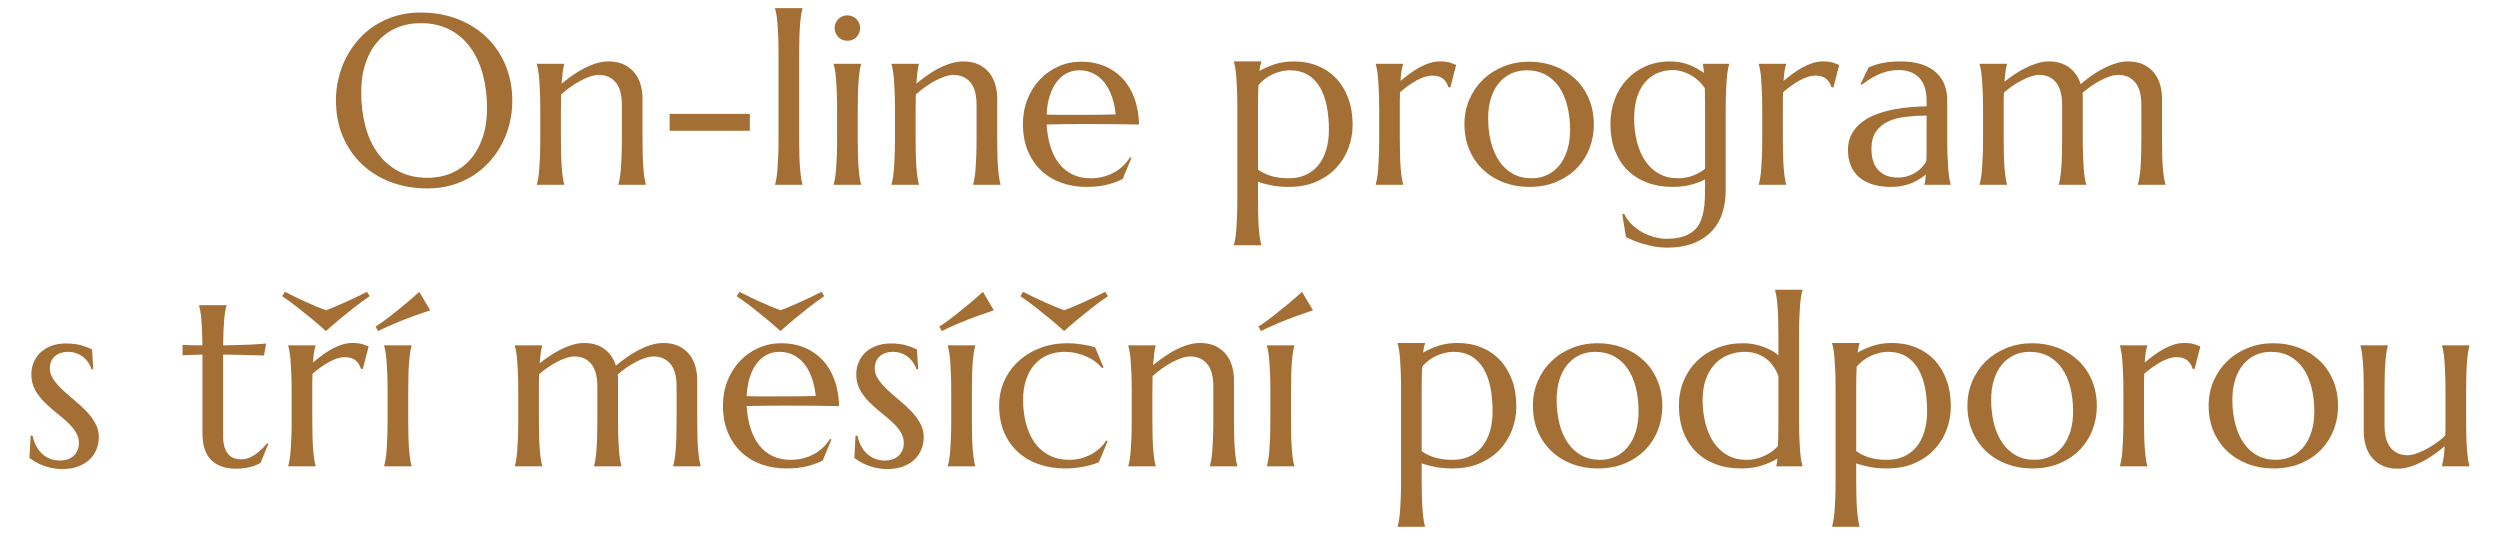 <?xml version="1.0" encoding="UTF-8" standalone="no"?>
<!DOCTYPE svg PUBLIC "-//W3C//DTD SVG 1.1//EN" "http://www.w3.org/Graphics/SVG/1.1/DTD/svg11.dtd">
<svg width="100%" height="100%" viewBox="0 0 2481 551" version="1.1" xmlns="http://www.w3.org/2000/svg" xmlns:xlink="http://www.w3.org/1999/xlink" xml:space="preserve" xmlns:serif="http://www.serif.com/" style="fill-rule:evenodd;clip-rule:evenodd;stroke-linejoin:round;stroke-miterlimit:2;">
    <g transform="matrix(4.542,0,0,1.753,-877.782,-208.031)">
        <path d="M285.187,125.757C288.072,125.757 290.737,126.972 293.181,129.402C295.625,131.832 297.737,135.243 299.517,139.635C301.296,144.027 302.687,149.3 303.689,155.453C304.69,161.607 305.191,168.407 305.191,175.853C305.191,180.089 305.001,184.258 304.621,188.36C304.241,192.463 303.684,196.342 302.95,199.998C302.216,203.655 301.313,207.032 300.242,210.131C299.171,213.23 297.949,215.906 296.576,218.157C295.202,220.409 293.686,222.17 292.028,223.441C290.369,224.712 288.581,225.347 286.664,225.347C283.779,225.347 281.114,224.155 278.67,221.769C276.225,219.384 274.114,216.006 272.334,211.636C270.555,207.266 269.164,202.016 268.162,195.885C267.16,189.754 266.659,182.943 266.659,175.452C266.659,171.216 266.849,167.047 267.229,162.944C267.61,158.842 268.167,154.941 268.901,151.24C269.635,147.539 270.533,144.139 271.596,141.04C272.658,137.941 273.876,135.254 275.249,132.98C276.623,130.706 278.143,128.934 279.81,127.663C281.477,126.392 283.269,125.757 285.187,125.757ZM286.664,219.328C288.581,219.328 290.335,218.436 291.924,216.652C293.514,214.869 294.883,212.283 296.031,208.894C297.18,205.505 298.074,201.369 298.713,196.487C299.352,191.604 299.672,186.064 299.672,179.866C299.672,172.999 299.365,166.634 298.752,160.771C298.139,154.907 297.228,149.824 296.018,145.521C294.809,141.218 293.302,137.852 291.497,135.422C289.691,132.991 287.588,131.776 285.187,131.776C283.269,131.776 281.516,132.657 279.927,134.418C278.337,136.18 276.968,138.732 275.819,142.077C274.671,145.421 273.777,149.523 273.138,154.383C272.498,159.243 272.179,164.773 272.179,170.971C272.179,177.793 272.481,184.158 273.086,190.066C273.69,195.974 274.597,201.091 275.807,205.416C277.016,209.741 278.527,213.141 280.341,215.616C282.155,218.09 284.263,219.328 286.664,219.328Z" style="fill:rgb(164,111,52);fill-rule:nonzero;"/>
        <path d="M329.133,178.194C329.133,172.308 328.676,167.983 327.76,165.218C326.844,162.454 325.618,161.072 324.08,161.072C323.528,161.072 322.906,161.373 322.215,161.975C321.524,162.577 320.815,163.379 320.09,164.382C319.364,165.386 318.639,166.556 317.913,167.894C317.188,169.232 316.505,170.658 315.866,172.174L315.814,180.936L315.814,197.122C315.814,200.912 315.832,204.223 315.866,207.055C315.901,209.886 315.952,212.327 316.022,214.378C316.091,216.429 316.168,218.146 316.255,219.528C316.341,220.911 316.436,222.07 316.54,223.006L316.54,223.274L310.554,223.274L310.554,223.006C310.658,222.07 310.757,220.911 310.852,219.528C310.947,218.146 311.025,216.429 311.085,214.378C311.146,212.327 311.197,209.886 311.241,207.055C311.284,204.223 311.305,200.912 311.305,197.122L311.305,180.936C311.305,177.146 311.284,173.835 311.241,171.004C311.197,168.173 311.146,165.731 311.085,163.68C311.025,161.629 310.947,159.912 310.852,158.53C310.757,157.148 310.658,155.988 310.554,155.052L310.554,154.785L316.54,154.785L316.54,155.052C316.402,156.167 316.294,157.583 316.216,159.299C316.138,161.016 316.056,163.257 315.97,166.021C316.678,164.505 317.442,162.989 318.263,161.473C319.084,159.957 319.934,158.608 320.815,157.426C321.696,156.245 322.595,155.286 323.51,154.55C324.426,153.815 325.324,153.447 326.205,153.447C327.553,153.447 328.697,154.049 329.639,155.253C330.58,156.457 331.349,158.04 331.945,160.002C332.541,161.963 332.973,164.204 333.24,166.723C333.508,169.243 333.642,171.795 333.642,174.382L333.642,197.122C333.642,200.912 333.659,204.223 333.694,207.055C333.729,209.886 333.78,212.327 333.849,214.378C333.919,216.429 333.996,218.146 334.083,219.528C334.169,220.911 334.264,222.07 334.368,223.006L334.368,223.274L328.382,223.274L328.382,223.006C328.486,222.07 328.585,220.911 328.68,219.528C328.775,218.146 328.853,216.429 328.913,214.378C328.974,212.327 329.025,209.886 329.069,207.055C329.112,204.223 329.133,200.912 329.133,197.122L329.133,178.194Z" style="fill:rgb(164,111,52);fill-rule:nonzero;"/>
        <rect x="339.575" y="183.143" width="17.517" height="9.564" style="fill:rgb(164,111,52);fill-rule:nonzero;"/>
        <path d="M363.361,149.434C363.361,145.644 363.34,142.333 363.296,139.502C363.253,136.67 363.201,134.229 363.141,132.178C363.08,130.127 363.003,128.41 362.908,127.028C362.813,125.645 362.713,124.486 362.61,123.55L362.61,123.282L368.595,123.282L368.595,123.55C368.492,124.486 368.397,125.645 368.31,127.028C368.224,128.41 368.146,130.127 368.077,132.178C368.008,134.229 367.956,136.67 367.922,139.502C367.887,142.333 367.87,145.644 367.87,149.434L367.87,197.122C367.87,200.912 367.887,204.223 367.922,207.055C367.956,209.886 368.008,212.327 368.077,214.378C368.146,216.429 368.224,218.146 368.31,219.528C368.397,220.911 368.492,222.07 368.595,223.006L368.595,223.274L362.61,223.274L362.61,223.006C362.713,222.07 362.813,220.911 362.908,219.528C363.003,218.146 363.08,216.429 363.141,214.378C363.201,212.327 363.253,209.886 363.296,207.055C363.34,204.223 363.361,200.912 363.361,197.122L363.361,149.434Z" style="fill:rgb(164,111,52);fill-rule:nonzero;"/>
        <path d="M376.161,180.936C376.161,177.146 376.139,173.835 376.096,171.004C376.053,168.173 376.001,165.731 375.94,163.68C375.88,161.629 375.802,159.912 375.707,158.53C375.612,157.148 375.513,155.988 375.409,155.052L375.409,154.785L381.395,154.785L381.395,155.052C381.291,155.988 381.196,157.148 381.11,158.53C381.023,159.912 380.946,161.629 380.877,163.68C380.808,165.731 380.756,168.173 380.721,171.004C380.687,173.835 380.669,177.146 380.669,180.936L380.669,197.122C380.669,200.912 380.687,204.223 380.721,207.055C380.756,209.886 380.808,212.327 380.877,214.378C380.946,216.429 381.023,218.146 381.11,219.528C381.196,220.911 381.291,222.07 381.395,223.006L381.395,223.274L375.409,223.274L375.409,223.006C375.513,222.07 375.612,220.911 375.707,219.528C375.802,218.146 375.88,216.429 375.94,214.378C376.001,212.327 376.053,209.886 376.096,207.055C376.139,204.223 376.161,200.912 376.161,197.122L376.161,180.936ZM375.616,134.519C375.616,133.538 375.69,132.612 375.837,131.743C375.983,130.873 376.178,130.115 376.42,129.469C376.662,128.822 376.951,128.31 377.288,127.931C377.625,127.552 377.992,127.362 378.389,127.362C378.786,127.362 379.153,127.552 379.49,127.931C379.827,128.31 380.121,128.822 380.371,129.469C380.622,130.115 380.82,130.873 380.967,131.743C381.114,132.612 381.188,133.538 381.188,134.519C381.188,136.57 380.92,138.286 380.384,139.669C379.849,141.051 379.184,141.742 378.389,141.742C377.992,141.742 377.625,141.553 377.288,141.174C376.951,140.795 376.662,140.282 376.42,139.635C376.178,138.989 375.983,138.231 375.837,137.361C375.69,136.492 375.616,135.544 375.616,134.519Z" style="fill:rgb(164,111,52);fill-rule:nonzero;"/>
        <path d="M406.632,178.194C406.632,172.308 406.175,167.983 405.259,165.218C404.343,162.454 403.117,161.072 401.579,161.072C401.027,161.072 400.405,161.373 399.714,161.975C399.023,162.577 398.314,163.379 397.589,164.382C396.863,165.386 396.138,166.556 395.412,167.894C394.687,169.232 394.004,170.658 393.365,172.174L393.313,180.936L393.313,197.122C393.313,200.912 393.331,204.223 393.365,207.055C393.4,209.886 393.451,212.327 393.521,214.378C393.59,216.429 393.667,218.146 393.754,219.528C393.84,220.911 393.935,222.07 394.039,223.006L394.039,223.274L388.053,223.274L388.053,223.006C388.157,222.07 388.256,220.911 388.351,219.528C388.446,218.146 388.524,216.429 388.584,214.378C388.645,212.327 388.697,209.886 388.74,207.055C388.783,204.223 388.804,200.912 388.804,197.122L388.804,180.936C388.804,177.146 388.783,173.835 388.74,171.004C388.697,168.173 388.645,165.731 388.584,163.68C388.524,161.629 388.446,159.912 388.351,158.53C388.256,157.148 388.157,155.988 388.053,155.052L388.053,154.785L394.039,154.785L394.039,155.052C393.901,156.167 393.793,157.583 393.715,159.299C393.637,161.016 393.555,163.257 393.469,166.021C394.177,164.505 394.941,162.989 395.762,161.473C396.583,159.957 397.433,158.608 398.314,157.426C399.195,156.245 400.094,155.286 401.009,154.55C401.925,153.815 402.823,153.447 403.704,153.447C405.052,153.447 406.196,154.049 407.138,155.253C408.079,156.457 408.848,158.04 409.444,160.002C410.04,161.963 410.472,164.204 410.74,166.723C411.007,169.243 411.141,171.795 411.141,174.382L411.141,197.122C411.141,200.912 411.158,204.223 411.193,207.055C411.228,209.886 411.279,212.327 411.348,214.378C411.418,216.429 411.495,218.146 411.582,219.528C411.668,220.911 411.763,222.07 411.867,223.006L411.867,223.274L405.881,223.274L405.881,223.006C405.985,222.07 406.084,220.911 406.179,219.528C406.274,218.146 406.352,216.429 406.412,214.378C406.473,212.327 406.524,209.886 406.568,207.055C406.611,204.223 406.632,200.912 406.632,197.122L406.632,178.194Z" style="fill:rgb(164,111,52);fill-rule:nonzero;"/>
        <path d="M430.548,224.478C428.631,224.478 426.834,223.698 425.158,222.137C423.483,220.576 422.023,218.291 420.779,215.281C419.535,212.272 418.555,208.548 417.838,204.112C417.121,199.675 416.763,194.603 416.763,188.895C416.763,183.857 417.091,179.186 417.747,174.883C418.404,170.58 419.311,166.846 420.468,163.68C421.626,160.514 422.978,158.04 424.524,156.256C426.07,154.472 427.741,153.581 429.538,153.581C431.317,153.581 432.967,154.372 434.487,155.955C436.007,157.538 437.324,159.834 438.439,162.844C439.553,165.854 440.434,169.577 441.082,174.014C441.73,178.45 442.079,183.5 442.131,189.163C440.179,189.074 438.227,189.007 436.275,188.962C434.323,188.918 432.293,188.895 430.186,188.895C428.683,188.895 427.219,188.918 425.793,188.962C424.368,189.007 423.085,189.074 421.945,189.163C422.049,193.8 422.33,197.992 422.787,201.737C423.245,205.483 423.876,208.682 424.679,211.335C425.482,213.988 426.458,216.028 427.607,217.455C428.756,218.882 430.056,219.595 431.507,219.595C432.509,219.595 433.455,219.294 434.345,218.692C435.234,218.09 436.042,217.254 436.767,216.184C437.493,215.114 438.141,213.854 438.711,212.405C439.281,210.956 439.765,209.384 440.162,207.69L440.473,208.091L438.555,219.997C437.622,221.245 436.508,222.304 435.213,223.174C433.917,224.043 432.362,224.478 430.548,224.478ZM427.102,183.679C428.829,183.679 430.561,183.667 432.297,183.645C434.034,183.623 435.61,183.545 437.026,183.411C436.871,179.532 436.577,176.054 436.145,172.977C435.714,169.9 435.161,167.292 434.487,165.152C433.813,163.011 433.019,161.361 432.103,160.202C431.187,159.043 430.177,158.463 429.071,158.463C428.069,158.463 427.149,159.032 426.312,160.169C425.474,161.306 424.744,162.944 424.122,165.085C423.5,167.225 422.999,169.845 422.619,172.944C422.239,176.043 422.014,179.576 421.945,183.545C422.723,183.634 423.543,183.679 424.407,183.679L427.102,183.679Z" style="fill:rgb(164,111,52);fill-rule:nonzero;"/>
        <path d="M463.61,179.599C463.61,175.808 463.588,172.498 463.545,169.666C463.502,166.835 463.45,164.394 463.39,162.342C463.329,160.291 463.252,158.575 463.157,157.192C463.062,155.81 462.962,154.651 462.859,153.714L462.859,153.447L468.844,153.447L468.844,153.714C468.758,154.383 468.68,155.141 468.611,155.988C468.542,156.836 468.482,157.794 468.43,158.864C469.449,157.348 470.576,156.066 471.811,155.019C473.047,153.971 474.416,153.447 475.919,153.447C477.836,153.447 479.585,154.283 481.166,155.955C482.746,157.627 484.103,160.024 485.234,163.145C486.366,166.266 487.242,170.034 487.864,174.449C488.486,178.863 488.797,183.812 488.797,189.297C488.797,193.89 488.49,198.304 487.877,202.54C487.264,206.776 486.366,210.521 485.182,213.776C483.999,217.031 482.544,219.629 480.816,221.568C479.088,223.508 477.102,224.478 474.856,224.478C473.509,224.478 472.282,224.21 471.177,223.675C470.071,223.14 469.052,222.449 468.119,221.602L468.119,231.367C468.119,235.157 468.136,238.468 468.171,241.299C468.205,244.131 468.257,246.572 468.326,248.623C468.395,250.674 468.473,252.391 468.559,253.773C468.646,255.155 468.741,256.315 468.844,257.251L468.844,257.519L462.859,257.519L462.859,257.251C462.962,256.315 463.062,255.155 463.157,253.773C463.252,252.391 463.329,250.674 463.39,248.623C463.45,246.572 463.502,244.131 463.545,241.299C463.588,238.468 463.61,235.157 463.61,231.367L463.61,179.599ZM475.012,158.463C474.424,158.463 473.824,158.653 473.211,159.032C472.597,159.411 471.993,159.946 471.397,160.637C470.801,161.328 470.231,162.198 469.687,163.245C469.142,164.293 468.654,165.486 468.222,166.824C468.188,168.518 468.162,170.435 468.145,172.576C468.127,174.716 468.119,177.057 468.119,179.599L468.119,214.646C468.464,215.315 468.853,215.939 469.285,216.519C469.717,217.098 470.205,217.622 470.749,218.09C471.293,218.559 471.906,218.927 472.589,219.194C473.271,219.462 474.027,219.595 474.856,219.595C476.204,219.595 477.421,218.971 478.51,217.723C479.598,216.474 480.518,214.668 481.269,212.305C482.021,209.942 482.6,207.066 483.006,203.677C483.412,200.288 483.615,196.453 483.615,192.173C483.615,187.357 483.459,182.887 483.148,178.763C482.837,174.638 482.341,171.071 481.658,168.061C480.976,165.051 480.09,162.699 479.002,161.005C477.914,159.31 476.584,158.463 475.012,158.463Z" style="fill:rgb(164,111,52);fill-rule:nonzero;"/>
        <path d="M494.6,180.936C494.6,177.146 494.579,173.835 494.535,171.004C494.492,168.173 494.44,165.731 494.38,163.68C494.319,161.629 494.242,159.912 494.147,158.53C494.052,157.148 493.952,155.988 493.849,155.052L493.849,154.785L499.834,154.785L499.834,155.052C499.696,156.078 499.58,157.326 499.485,158.798C499.39,160.269 499.316,162.164 499.264,164.483C499.904,163.1 500.569,161.741 501.26,160.403C501.951,159.065 502.659,157.884 503.385,156.858C504.11,155.832 504.849,155.007 505.6,154.383C506.351,153.759 507.107,153.447 507.867,153.447C508.334,153.447 508.74,153.503 509.085,153.614C509.431,153.726 509.742,153.882 510.018,154.082C510.295,154.283 510.545,154.506 510.77,154.751C510.994,154.996 511.21,155.23 511.417,155.453L510.148,168.228L509.707,167.961C509.5,165.999 509.111,164.427 508.541,163.245C507.971,162.064 507.194,161.473 506.209,161.473C505.673,161.473 505.112,161.718 504.525,162.209C503.937,162.699 503.341,163.379 502.737,164.249C502.132,165.118 501.527,166.121 500.923,167.258C500.318,168.395 499.731,169.588 499.161,170.837C499.126,172.13 499.109,173.534 499.109,175.05L499.109,197.122C499.109,200.912 499.126,204.223 499.161,207.055C499.195,209.886 499.247,212.327 499.316,214.378C499.385,216.429 499.463,218.146 499.549,219.528C499.636,220.911 499.731,222.07 499.834,223.006L499.834,223.274L493.849,223.274L493.849,223.006C493.952,222.07 494.052,220.911 494.147,219.528C494.242,218.146 494.319,216.429 494.38,214.378C494.44,212.327 494.492,209.886 494.535,207.055C494.579,204.223 494.6,200.912 494.6,197.122L494.6,180.936Z" style="fill:rgb(164,111,52);fill-rule:nonzero;"/>
        <path d="M513.23,188.895C513.23,183.857 513.593,179.186 514.318,174.883C515.044,170.58 516.041,166.846 517.311,163.68C518.581,160.514 520.079,158.04 521.807,156.256C523.534,154.472 525.392,153.581 527.378,153.581C529.33,153.581 531.166,154.417 532.885,156.089C534.603,157.761 536.102,160.135 537.38,163.212C538.659,166.289 539.665,170.034 540.399,174.449C541.133,178.863 541.501,183.812 541.501,189.297C541.501,193.89 541.19,198.304 540.568,202.54C539.946,206.776 539.03,210.521 537.821,213.776C536.612,217.031 535.13,219.629 533.377,221.568C531.624,223.508 529.607,224.478 527.326,224.478C525.392,224.478 523.569,223.653 521.859,222.003C520.149,220.353 518.654,217.99 517.376,214.913C516.098,211.837 515.087,208.102 514.344,203.71C513.601,199.318 513.23,194.38 513.23,188.895ZM527.922,219.595C529.149,219.595 530.276,218.971 531.304,217.723C532.332,216.474 533.217,214.668 533.96,212.305C534.703,209.942 535.282,207.066 535.696,203.677C536.111,200.288 536.318,196.453 536.318,192.173C536.318,187.357 536.119,182.887 535.722,178.763C535.325,174.638 534.733,171.071 533.947,168.061C533.161,165.051 532.172,162.699 530.98,161.005C529.788,159.31 528.397,158.463 526.808,158.463C525.582,158.463 524.459,159.076 523.439,160.302C522.42,161.529 521.535,163.301 520.783,165.62C520.032,167.938 519.449,170.781 519.034,174.148C518.62,177.514 518.412,181.338 518.412,185.618C518.412,190.434 518.615,194.915 519.021,199.062C519.427,203.209 520.028,206.809 520.822,209.864C521.617,212.918 522.606,215.304 523.789,217.02C524.973,218.737 526.35,219.595 527.922,219.595Z" style="fill:rgb(164,111,52);fill-rule:nonzero;"/>
        <path d="M557.332,253.84C558.731,253.84 559.914,253.45 560.882,252.67C561.849,251.889 562.648,250.808 563.279,249.426C563.909,248.043 564.393,246.382 564.73,244.443C565.067,242.503 565.317,240.374 565.481,238.055C565.645,235.737 565.74,233.262 565.766,230.631C565.792,228 565.805,225.281 565.805,222.471L565.805,220.264C564.959,221.424 563.94,222.416 562.748,223.241C561.556,224.065 560.208,224.478 558.705,224.478C556.649,224.478 554.784,223.653 553.108,222.003C551.432,220.353 550.003,217.99 548.819,214.913C547.636,211.837 546.725,208.102 546.086,203.71C545.447,199.318 545.127,194.38 545.127,188.895C545.127,183.857 545.442,179.175 546.073,174.85C546.703,170.525 547.593,166.779 548.742,163.613C549.891,160.447 551.264,157.962 552.862,156.156C554.46,154.35 556.226,153.447 558.161,153.447C558.99,153.447 559.75,153.625 560.441,153.982C561.132,154.339 561.776,154.818 562.372,155.42C562.968,156.022 563.529,156.713 564.056,157.493C564.583,158.274 565.097,159.11 565.598,160.002L565.339,155.052L565.339,154.785L571.065,154.785L571.065,155.052C570.962,155.988 570.862,157.148 570.767,158.53C570.672,159.912 570.595,161.629 570.534,163.68C570.474,165.731 570.422,168.173 570.379,171.004C570.336,173.835 570.314,177.146 570.314,180.936L570.314,226.418C570.314,230.52 570.102,234.522 569.679,238.423C569.256,242.325 568.539,245.792 567.528,248.824C566.518,251.856 565.183,254.286 563.525,256.114C561.866,257.942 559.802,258.856 557.332,258.856C556.468,258.856 555.596,258.645 554.715,258.221C553.834,257.797 552.996,257.285 552.201,256.683C551.406,256.081 550.69,255.423 550.05,254.71C549.411,253.996 548.902,253.372 548.521,252.837L547.718,239.995L548.133,239.728C548.547,242.046 549.113,244.086 549.83,245.847C550.547,247.609 551.329,249.08 552.175,250.262C553.022,251.443 553.898,252.335 554.805,252.937C555.712,253.539 556.554,253.84 557.332,253.84ZM559.871,219.595C561.115,219.595 562.242,219.06 563.253,217.99C564.263,216.92 565.114,215.671 565.805,214.245L565.805,180.936C565.805,178.439 565.797,176.176 565.779,174.148C565.762,172.119 565.753,170.279 565.753,168.63C565.339,166.98 564.859,165.519 564.315,164.249C563.771,162.978 563.192,161.908 562.579,161.038C561.966,160.169 561.34,159.5 560.7,159.032C560.061,158.564 559.431,158.329 558.809,158.329C557.496,158.329 556.313,158.954 555.259,160.202C554.205,161.451 553.311,163.245 552.577,165.586C551.843,167.927 551.281,170.781 550.892,174.148C550.504,177.514 550.309,181.338 550.309,185.618C550.309,190.434 550.517,194.915 550.931,199.062C551.346,203.209 551.955,206.809 552.758,209.864C553.561,212.918 554.559,215.304 555.751,217.02C556.943,218.737 558.316,219.595 559.871,219.595Z" style="fill:rgb(164,111,52);fill-rule:nonzero;"/>
        <path d="M578.294,180.936C578.294,177.146 578.272,173.835 578.229,171.004C578.186,168.173 578.134,165.731 578.073,163.68C578.013,161.629 577.935,159.912 577.84,158.53C577.745,157.148 577.646,155.988 577.542,155.052L577.542,154.785L583.528,154.785L583.528,155.052C583.39,156.078 583.273,157.326 583.178,158.798C583.083,160.269 583.01,162.164 582.958,164.483C583.597,163.1 584.262,161.741 584.953,160.403C585.644,159.065 586.353,157.884 587.078,156.858C587.804,155.832 588.542,155.007 589.294,154.383C590.045,153.759 590.801,153.447 591.561,153.447C592.027,153.447 592.433,153.503 592.779,153.614C593.124,153.726 593.435,153.882 593.712,154.082C593.988,154.283 594.239,154.506 594.463,154.751C594.688,154.996 594.904,155.23 595.111,155.453L593.841,168.228L593.401,167.961C593.193,165.999 592.805,164.427 592.235,163.245C591.665,162.064 590.887,161.473 589.903,161.473C589.367,161.473 588.806,161.718 588.218,162.209C587.631,162.699 587.035,163.379 586.43,164.249C585.826,165.118 585.221,166.121 584.616,167.258C584.012,168.395 583.424,169.588 582.854,170.837C582.82,172.13 582.802,173.534 582.802,175.05L582.802,197.122C582.802,200.912 582.82,204.223 582.854,207.055C582.889,209.886 582.941,212.327 583.01,214.378C583.079,216.429 583.157,218.146 583.243,219.528C583.329,220.911 583.424,222.07 583.528,223.006L583.528,223.274L577.542,223.274L577.542,223.006C577.646,222.07 577.745,220.911 577.84,219.528C577.935,218.146 578.013,216.429 578.073,214.378C578.134,212.327 578.186,209.886 578.229,207.055C578.272,204.223 578.294,200.912 578.294,197.122L578.294,180.936Z" style="fill:rgb(164,111,52);fill-rule:nonzero;"/>
        <path d="M597.027,203.543C597.027,200.021 597.308,196.966 597.869,194.38C598.431,191.794 599.178,189.587 600.111,187.758C601.044,185.93 602.106,184.448 603.298,183.311C604.49,182.174 605.725,181.282 607.003,180.635C608.282,179.989 609.543,179.543 610.787,179.298C612.031,179.052 613.171,178.907 614.207,178.863L614.207,175.452C614.207,172.509 614.06,169.967 613.767,167.827C613.473,165.687 613.058,163.914 612.523,162.51C611.987,161.105 611.344,160.057 610.592,159.366C609.841,158.675 609.016,158.329 608.118,158.329C607.496,158.329 606.883,158.463 606.278,158.731C605.673,158.998 605.047,159.444 604.399,160.068C603.751,160.693 603.069,161.54 602.352,162.61C601.635,163.68 600.862,165.04 600.033,166.69L599.774,166.289L601.536,156.858C602.106,156.189 602.667,155.643 603.22,155.219C603.773,154.796 604.334,154.45 604.905,154.183C605.475,153.915 606.058,153.726 606.654,153.614C607.25,153.503 607.876,153.447 608.532,153.447C610.346,153.447 611.897,154.015 613.184,155.152C614.471,156.289 615.524,157.85 616.345,159.834C617.166,161.819 617.766,164.137 618.146,166.79C618.526,169.443 618.716,172.286 618.716,175.318L618.716,197.122C618.716,200.912 618.738,204.223 618.781,207.055C618.824,209.886 618.876,212.327 618.936,214.378C618.997,216.429 619.074,218.146 619.169,219.528C619.264,220.911 619.364,222.07 619.467,223.006L619.467,223.274L613.741,223.274L613.741,223.006C613.827,222.293 613.892,221.49 613.935,220.599C613.978,219.707 614.017,218.637 614.052,217.388C613.689,218.191 613.261,219.016 612.769,219.863C612.277,220.71 611.715,221.479 611.085,222.17C610.454,222.862 609.755,223.419 608.986,223.843C608.217,224.266 607.375,224.478 606.459,224.478C603.453,224.478 601.13,222.661 599.489,219.027C597.848,215.393 597.027,210.232 597.027,203.543ZM614.207,184.08C612.635,184.124 611.124,184.359 609.672,184.782C608.221,185.206 606.939,186.086 605.824,187.424C604.71,188.762 603.821,190.668 603.155,193.143C602.49,195.617 602.158,198.906 602.158,203.008C602.158,208.27 602.667,212.283 603.687,215.047C604.706,217.812 606.114,219.194 607.91,219.194C608.74,219.194 609.495,218.893 610.178,218.291C610.86,217.689 611.465,216.931 611.992,216.017C612.519,215.103 612.963,214.1 613.326,213.007C613.689,211.915 613.965,210.856 614.155,209.83C614.19,208.136 614.207,206.252 614.207,204.179L614.207,184.08Z" style="fill:rgb(164,111,52);fill-rule:nonzero;"/>
        <path d="M643.824,178.194C643.824,175.251 643.707,172.71 643.474,170.569C643.241,168.429 642.904,166.656 642.464,165.252C642.023,163.847 641.492,162.8 640.87,162.108C640.248,161.417 639.557,161.072 638.797,161.072C638.279,161.072 637.7,161.339 637.061,161.874C636.422,162.409 635.761,163.134 635.078,164.048C634.396,164.962 633.714,166.021 633.031,167.225C632.349,168.429 631.705,169.722 631.101,171.104C631.066,172.531 631.049,174.058 631.049,175.686L631.049,197.122C631.049,200.912 631.066,204.223 631.101,207.055C631.135,209.886 631.187,212.327 631.256,214.378C631.325,216.429 631.403,218.146 631.49,219.528C631.576,220.911 631.671,222.07 631.775,223.006L631.775,223.274L625.789,223.274L625.789,223.006C625.892,222.07 625.992,220.911 626.087,219.528C626.182,218.146 626.259,216.429 626.32,214.378C626.38,212.327 626.432,209.886 626.475,207.055C626.519,204.223 626.54,200.912 626.54,197.122L626.54,180.936C626.54,177.146 626.519,173.835 626.475,171.004C626.432,168.173 626.38,165.731 626.32,163.68C626.259,161.629 626.182,159.912 626.087,158.53C625.992,157.148 625.892,155.988 625.789,155.052L625.789,154.785L631.775,154.785L631.775,155.052C631.636,156.078 631.528,157.382 631.451,158.965C631.373,160.548 631.291,162.543 631.204,164.951C631.895,163.524 632.638,162.12 633.433,160.737C634.228,159.355 635.044,158.129 635.882,157.059C636.72,155.988 637.562,155.119 638.408,154.45C639.255,153.781 640.093,153.447 640.922,153.447C641.906,153.447 642.779,153.781 643.539,154.45C644.299,155.119 644.964,156.033 645.534,157.192C646.104,158.352 646.584,159.712 646.972,161.272C647.361,162.833 647.659,164.505 647.866,166.289C648.575,164.728 649.348,163.179 650.185,161.64C651.023,160.102 651.887,158.731 652.777,157.527C653.666,156.323 654.573,155.342 655.498,154.584C656.422,153.826 657.324,153.447 658.205,153.447C659.553,153.447 660.697,154.049 661.639,155.253C662.58,156.457 663.349,158.04 663.945,160.002C664.541,161.963 664.973,164.204 665.241,166.723C665.508,169.243 665.642,171.795 665.642,174.382L665.642,197.122C665.642,200.912 665.66,204.223 665.694,207.055C665.729,209.886 665.781,212.327 665.85,214.378C665.919,216.429 666.001,218.146 666.096,219.528C666.191,220.911 666.29,222.07 666.394,223.006L666.394,223.274L660.382,223.274L660.382,223.006C660.486,222.07 660.585,220.911 660.68,219.528C660.775,218.146 660.857,216.429 660.926,214.378C660.995,212.327 661.047,209.886 661.082,207.055C661.116,204.223 661.134,200.912 661.134,197.122L661.134,178.194C661.134,172.308 660.676,167.983 659.76,165.218C658.845,162.454 657.618,161.072 656.081,161.072C655.545,161.072 654.953,161.339 654.306,161.874C653.658,162.409 652.988,163.145 652.297,164.081C651.606,165.018 650.915,166.099 650.224,167.325C649.533,168.552 648.886,169.856 648.281,171.238C648.315,171.773 648.333,172.308 648.333,172.843L648.333,197.122C648.333,200.912 648.354,204.223 648.398,207.055C648.441,209.886 648.493,212.327 648.553,214.378C648.613,216.429 648.691,218.146 648.786,219.528C648.881,220.911 648.981,222.07 649.084,223.006L649.084,223.274L643.098,223.274L643.098,223.006C643.202,222.07 643.297,220.911 643.383,219.528C643.47,218.146 643.548,216.429 643.617,214.378C643.686,212.327 643.738,209.886 643.772,207.055C643.807,204.223 643.824,200.912 643.824,197.122L643.824,178.194Z" style="fill:rgb(164,111,52);fill-rule:nonzero;"/>
        <path d="M213.634,327.622L213.271,327.756C213.15,326.73 212.956,325.638 212.688,324.478C212.421,323.319 212.075,322.249 211.652,321.268C211.229,320.287 210.719,319.473 210.123,318.827C209.527,318.18 208.84,317.857 208.063,317.857C207.527,317.857 207.022,318.057 206.547,318.459C206.072,318.86 205.657,319.451 205.303,320.231C204.949,321.011 204.668,321.981 204.461,323.141C204.254,324.3 204.15,325.66 204.15,327.221C204.15,329.405 204.414,331.49 204.94,333.474C205.467,335.458 206.128,337.42 206.923,339.36C207.717,341.3 208.577,343.25 209.501,345.212C210.425,347.174 211.285,349.225 212.079,351.366C212.874,353.506 213.535,355.791 214.062,358.221C214.589,360.652 214.852,363.271 214.852,366.08C214.852,368.354 214.697,370.573 214.386,372.735C214.075,374.898 213.595,376.826 212.947,378.521C212.3,380.215 211.47,381.586 210.46,382.634C209.449,383.682 208.244,384.206 206.845,384.206C206.016,384.206 205.243,384.005 204.526,383.604C203.809,383.203 203.152,382.701 202.556,382.099C201.96,381.497 201.425,380.828 200.95,380.093C200.475,379.357 200.056,378.655 199.693,377.986L199.952,365.278L200.367,365.278C200.54,367.373 200.799,369.291 201.144,371.03C201.49,372.769 201.917,374.251 202.427,375.478C202.937,376.704 203.52,377.662 204.176,378.354C204.832,379.045 205.549,379.39 206.327,379.39C207.605,379.39 208.62,378.476 209.371,376.648C210.123,374.82 210.499,372.434 210.499,369.491C210.499,367.128 210.244,364.954 209.734,362.97C209.225,360.986 208.581,359.08 207.804,357.252C207.026,355.423 206.193,353.595 205.303,351.767C204.414,349.939 203.58,347.988 202.803,345.915C202.025,343.841 201.382,341.567 200.872,339.093C200.363,336.618 200.108,333.798 200.108,330.632C200.108,328.045 200.293,325.671 200.665,323.508C201.036,321.346 201.555,319.495 202.22,317.957C202.885,316.419 203.675,315.226 204.591,314.379C205.506,313.532 206.508,313.108 207.596,313.108C209.03,313.108 210.227,313.498 211.185,314.278C212.144,315.059 212.874,315.806 213.375,316.519L213.634,327.622Z" style="fill:rgb(164,111,52);fill-rule:nonzero;"/>
        <path d="M245.996,378.721C246.514,378.721 247.028,378.476 247.538,377.986C248.048,377.495 248.54,376.826 249.015,375.979C249.49,375.132 249.948,374.162 250.388,373.07C250.829,371.977 251.239,370.829 251.619,369.625L251.878,369.96L250.194,380.728C249.987,380.995 249.732,381.319 249.43,381.698C249.127,382.077 248.765,382.433 248.341,382.768C247.918,383.102 247.421,383.392 246.851,383.637C246.281,383.883 245.607,384.005 244.83,384.005C242.515,384.005 240.714,382.389 239.427,379.156C238.14,375.923 237.497,370.874 237.497,364.007L237.497,319.395L233.144,319.796L233.144,313.911C233.679,314 234.318,314.067 235.061,314.111C235.804,314.156 236.616,314.178 237.497,314.178C237.48,311.012 237.449,308.214 237.406,305.784C237.363,303.354 237.311,301.236 237.251,299.43C237.19,297.624 237.117,296.097 237.03,294.849C236.944,293.6 236.858,292.552 236.771,291.705L236.771,291.438L242.757,291.438L242.757,291.705C242.653,292.552 242.558,293.6 242.472,294.849C242.386,296.097 242.312,297.613 242.252,299.397C242.191,301.18 242.14,303.287 242.096,305.717C242.053,308.147 242.023,310.968 242.006,314.178C243.094,314.134 244.161,314.078 245.206,314.011C246.251,313.944 247.201,313.855 248.056,313.743C248.911,313.632 249.637,313.52 250.233,313.409C250.829,313.298 251.222,313.197 251.412,313.108L250.945,319.93C250.064,319.886 249.14,319.819 248.173,319.73C247.344,319.64 246.394,319.573 245.322,319.529C244.251,319.484 243.146,319.44 242.006,319.395L242.006,365.411C242.006,368.176 242.122,370.417 242.355,372.133C242.589,373.85 242.891,375.199 243.262,376.18C243.634,377.161 244.057,377.83 244.532,378.186C245.007,378.543 245.495,378.721 245.996,378.721Z" style="fill:rgb(164,111,52);fill-rule:nonzero;"/>
        <path d="M256.982,340.33C256.982,336.54 256.96,333.229 256.917,330.398C256.874,327.566 256.822,325.125 256.761,323.074C256.701,321.023 256.623,319.306 256.528,317.924C256.433,316.541 256.334,315.382 256.23,314.446L256.23,314.178L262.216,314.178L262.216,314.446C262.078,315.471 261.961,316.72 261.866,318.191C261.771,319.663 261.698,321.558 261.646,323.876C262.285,322.494 262.95,321.134 263.641,319.796C264.332,318.459 265.041,317.277 265.766,316.252C266.492,315.226 267.23,314.401 267.982,313.777C268.733,313.153 269.489,312.84 270.249,312.84C270.715,312.84 271.121,312.896 271.467,313.008C271.812,313.119 272.123,313.275 272.4,313.476C272.676,313.677 272.927,313.899 273.151,314.145C273.376,314.39 273.592,314.624 273.799,314.847L272.529,327.622L272.089,327.354C271.881,325.392 271.493,323.821 270.923,322.639C270.353,321.457 269.575,320.867 268.591,320.867C268.055,320.867 267.494,321.112 266.906,321.602C266.319,322.093 265.723,322.773 265.118,323.642C264.514,324.512 263.909,325.515 263.304,326.652C262.7,327.789 262.112,328.982 261.542,330.23C261.508,331.523 261.491,332.928 261.491,334.444L261.491,356.516C261.491,360.306 261.508,363.617 261.542,366.448C261.577,369.28 261.629,371.721 261.698,373.772C261.767,375.823 261.845,377.54 261.931,378.922C262.017,380.304 262.112,381.464 262.216,382.4L262.216,382.668L256.23,382.668L256.23,382.4C256.334,381.464 256.433,380.304 256.528,378.922C256.623,377.54 256.701,375.823 256.761,373.772C256.822,371.721 256.874,369.28 256.917,366.448C256.96,363.617 256.982,360.306 256.982,356.516L256.982,340.33ZM264.47,306.085C263.469,303.767 262.432,301.448 261.361,299.129C260.428,297.123 259.4,294.982 258.277,292.708C257.154,290.434 256.032,288.316 254.909,286.354L255.505,283.88C256.265,284.905 257.051,285.92 257.863,286.923C258.675,287.926 259.474,288.885 260.26,289.799C261.046,290.713 261.797,291.56 262.514,292.34C263.231,293.121 263.883,293.778 264.47,294.314C265.058,293.778 265.714,293.11 266.44,292.307C267.165,291.504 267.921,290.646 268.707,289.732C269.493,288.818 270.292,287.859 271.104,286.856C271.916,285.853 272.693,284.861 273.436,283.88L274.032,286.354C272.909,288.316 271.786,290.434 270.664,292.708C269.541,294.982 268.513,297.123 267.58,299.129C266.509,301.448 265.472,303.767 264.47,306.085Z" style="fill:rgb(164,111,52);fill-rule:nonzero;"/>
        <path d="M277.944,340.33C277.944,336.54 277.922,333.229 277.879,330.398C277.836,327.566 277.784,325.125 277.723,323.074C277.663,321.023 277.585,319.306 277.49,317.924C277.395,316.541 277.296,315.382 277.192,314.446L277.192,314.178L283.178,314.178L283.178,314.446C283.074,315.382 282.979,316.541 282.893,317.924C282.807,319.306 282.729,321.023 282.66,323.074C282.591,325.125 282.539,327.566 282.504,330.398C282.47,333.229 282.452,336.54 282.452,340.33L282.452,356.516C282.452,360.306 282.47,363.617 282.504,366.448C282.539,369.28 282.591,371.721 282.66,373.772C282.729,375.823 282.807,377.54 282.893,378.922C282.979,380.304 283.074,381.464 283.178,382.4L283.178,382.668L277.192,382.668L277.192,382.4C277.296,381.464 277.395,380.304 277.49,378.922C277.585,377.54 277.663,375.823 277.723,373.772C277.784,371.721 277.836,369.28 277.879,366.448C277.922,363.617 277.944,360.306 277.944,356.516L277.944,340.33ZM287.246,294.314C285.968,295.428 284.672,296.61 283.359,297.858C282.789,298.393 282.193,298.973 281.571,299.597C280.949,300.222 280.319,300.89 279.68,301.604C279.041,302.317 278.397,303.042 277.749,303.778C277.101,304.513 276.484,305.283 275.897,306.085L275.326,303.61C276.449,301.693 277.568,299.597 278.682,297.323C279.796,295.049 280.82,292.909 281.753,290.902C282.824,288.584 283.86,286.243 284.862,283.88L287.246,294.314Z" style="fill:rgb(164,111,52);fill-rule:nonzero;"/>
        <path d="M323.78,337.588C323.78,334.645 323.664,332.103 323.43,329.963C323.197,327.823 322.86,326.05 322.42,324.646C321.979,323.241 321.448,322.193 320.826,321.502C320.204,320.811 319.513,320.465 318.753,320.465C318.235,320.465 317.656,320.733 317.017,321.268C316.378,321.803 315.717,322.528 315.035,323.442C314.352,324.356 313.67,325.415 312.988,326.619C312.305,327.823 311.662,329.116 311.057,330.498C311.023,331.925 311.005,333.452 311.005,335.079L311.005,356.516C311.005,360.306 311.023,363.617 311.057,366.448C311.092,369.28 311.144,371.721 311.213,373.772C311.282,375.823 311.359,377.54 311.446,378.922C311.532,380.304 311.627,381.464 311.731,382.4L311.731,382.668L305.745,382.668L305.745,382.4C305.849,381.464 305.948,380.304 306.043,378.922C306.138,377.54 306.216,375.823 306.276,373.772C306.337,371.721 306.389,369.28 306.432,366.448C306.475,363.617 306.497,360.306 306.497,356.516L306.497,340.33C306.497,336.54 306.475,333.229 306.432,330.398C306.389,327.566 306.337,325.125 306.276,323.074C306.216,321.023 306.138,319.306 306.043,317.924C305.948,316.541 305.849,315.382 305.745,314.446L305.745,314.178L311.731,314.178L311.731,314.446C311.593,315.471 311.485,316.775 311.407,318.358C311.329,319.941 311.247,321.937 311.161,324.345C311.852,322.918 312.595,321.513 313.389,320.131C314.184,318.749 315,317.522 315.838,316.452C316.676,315.382 317.518,314.513 318.365,313.844C319.211,313.175 320.049,312.84 320.878,312.84C321.863,312.84 322.735,313.175 323.495,313.844C324.255,314.513 324.92,315.427 325.49,316.586C326.061,317.745 326.54,319.105 326.929,320.666C327.317,322.227 327.615,323.899 327.823,325.682C328.531,324.122 329.304,322.572 330.142,321.034C330.98,319.495 331.843,318.124 332.733,316.92C333.623,315.716 334.53,314.736 335.454,313.977C336.378,313.219 337.281,312.84 338.162,312.84C339.509,312.84 340.654,313.442 341.595,314.646C342.537,315.85 343.305,317.433 343.901,319.395C344.497,321.357 344.929,323.598 345.197,326.117C345.465,328.636 345.599,331.189 345.599,333.775L345.599,356.516C345.599,360.306 345.616,363.617 345.651,366.448C345.685,369.28 345.737,371.721 345.806,373.772C345.875,375.823 345.957,377.54 346.052,378.922C346.147,380.304 346.247,381.464 346.35,382.4L346.35,382.668L340.338,382.668L340.338,382.4C340.442,381.464 340.541,380.304 340.636,378.922C340.731,377.54 340.813,375.823 340.883,373.772C340.952,371.721 341.004,369.28 341.038,366.448C341.073,363.617 341.09,360.306 341.09,356.516L341.09,337.588C341.09,331.702 340.632,327.377 339.717,324.612C338.801,321.848 337.574,320.465 336.037,320.465C335.501,320.465 334.91,320.733 334.262,321.268C333.614,321.803 332.945,322.539 332.254,323.475C331.563,324.411 330.872,325.493 330.181,326.719C329.49,327.945 328.842,329.249 328.237,330.632C328.272,331.167 328.289,331.702 328.289,332.237L328.289,356.516C328.289,360.306 328.311,363.617 328.354,366.448C328.397,369.28 328.449,371.721 328.509,373.772C328.57,375.823 328.648,377.54 328.743,378.922C328.838,380.304 328.937,381.464 329.041,382.4L329.041,382.668L323.055,382.668L323.055,382.4C323.158,381.464 323.253,380.304 323.34,378.922C323.426,377.54 323.504,375.823 323.573,373.772C323.642,371.721 323.694,369.28 323.728,366.448C323.763,363.617 323.78,360.306 323.78,356.516L323.78,337.588Z" style="fill:rgb(164,111,52);fill-rule:nonzero;"/>
        <path d="M365.006,383.871C363.088,383.871 361.292,383.091 359.616,381.531C357.94,379.97 356.481,377.685 355.237,374.675C353.993,371.665 353.013,367.942 352.296,363.505C351.579,359.069 351.22,353.997 351.22,348.289C351.22,343.25 351.549,338.58 352.205,334.277C352.861,329.974 353.768,326.24 354.926,323.074C356.083,319.908 357.435,317.433 358.981,315.65C360.527,313.866 362.199,312.974 363.995,312.974C365.775,312.974 367.424,313.766 368.945,315.349C370.465,316.932 371.782,319.228 372.896,322.238C374.01,325.247 374.892,328.971 375.539,333.407C376.187,337.844 376.537,342.894 376.589,348.557C374.637,348.467 372.685,348.401 370.733,348.356C368.78,348.311 366.751,348.289 364.643,348.289C363.14,348.289 361.676,348.311 360.251,348.356C358.826,348.401 357.543,348.467 356.403,348.557C356.506,353.194 356.787,357.385 357.245,361.131C357.703,364.876 358.333,368.076 359.137,370.729C359.94,373.382 360.916,375.422 362.065,376.849C363.214,378.276 364.514,378.989 365.965,378.989C366.967,378.989 367.912,378.688 368.802,378.086C369.692,377.484 370.499,376.648 371.225,375.578C371.95,374.508 372.598,373.248 373.168,371.799C373.738,370.35 374.222,368.778 374.619,367.084L374.93,367.485L373.013,379.39C372.08,380.639 370.966,381.698 369.67,382.567C368.374,383.437 366.82,383.871 365.006,383.871ZM361.559,343.072C363.287,343.072 365.019,343.061 366.755,343.039C368.491,343.016 370.067,342.938 371.484,342.805C371.329,338.925 371.035,335.447 370.603,332.371C370.171,329.294 369.618,326.685 368.945,324.545C368.271,322.405 367.476,320.755 366.561,319.596C365.645,318.436 364.634,317.857 363.529,317.857C362.527,317.857 361.607,318.425 360.769,319.562C359.931,320.699 359.201,322.338 358.58,324.478C357.958,326.619 357.457,329.238 357.077,332.337C356.697,335.436 356.472,338.97 356.403,342.938C357.18,343.028 358.001,343.072 358.865,343.072L361.559,343.072ZM363.788,306.085C362.786,303.767 361.749,301.448 360.678,299.129C359.746,297.123 358.718,294.982 357.595,292.708C356.472,290.434 355.349,288.316 354.226,286.354L354.822,283.88C355.582,284.905 356.368,285.92 357.18,286.923C357.992,287.926 358.791,288.885 359.577,289.799C360.363,290.713 361.115,291.56 361.832,292.34C362.548,293.121 363.201,293.778 363.788,294.314C364.375,293.778 365.032,293.11 365.757,292.307C366.483,291.504 367.239,290.646 368.025,289.732C368.811,288.818 369.61,287.859 370.422,286.856C371.234,285.853 372.011,284.861 372.754,283.88L373.35,286.354C372.227,288.316 371.104,290.434 369.981,292.708C368.858,294.982 367.83,297.123 366.897,299.129C365.826,301.448 364.79,303.767 363.788,306.085Z" style="fill:rgb(164,111,52);fill-rule:nonzero;"/>
        <path d="M393.871,327.622L393.508,327.756C393.387,326.73 393.193,325.638 392.925,324.478C392.658,323.319 392.312,322.249 391.889,321.268C391.466,320.287 390.956,319.473 390.36,318.827C389.764,318.18 389.077,317.857 388.3,317.857C387.764,317.857 387.259,318.057 386.784,318.459C386.309,318.86 385.894,319.451 385.54,320.231C385.186,321.011 384.905,321.981 384.698,323.141C384.491,324.3 384.387,325.66 384.387,327.221C384.387,329.405 384.651,331.49 385.177,333.474C385.704,335.458 386.365,337.42 387.16,339.36C387.954,341.3 388.814,343.25 389.738,345.212C390.662,347.174 391.522,349.225 392.316,351.366C393.111,353.506 393.772,355.791 394.299,358.221C394.826,360.652 395.089,363.271 395.089,366.08C395.089,368.354 394.934,370.573 394.623,372.735C394.312,374.898 393.832,376.826 393.184,378.521C392.537,380.215 391.707,381.586 390.697,382.634C389.686,383.682 388.481,384.206 387.082,384.206C386.253,384.206 385.48,384.005 384.763,383.604C384.046,383.203 383.389,382.701 382.793,382.099C382.197,381.497 381.662,380.828 381.187,380.093C380.712,379.357 380.293,378.655 379.93,377.986L380.189,365.278L380.604,365.278C380.777,367.373 381.036,369.291 381.381,371.03C381.727,372.769 382.154,374.251 382.664,375.478C383.174,376.704 383.757,377.662 384.413,378.354C385.069,379.045 385.786,379.39 386.564,379.39C387.842,379.39 388.857,378.476 389.608,376.648C390.36,374.82 390.736,372.434 390.736,369.491C390.736,367.128 390.481,364.954 389.971,362.97C389.462,360.986 388.818,359.08 388.041,357.252C387.263,355.423 386.43,353.595 385.54,351.767C384.651,349.939 383.817,347.988 383.04,345.915C382.262,343.841 381.619,341.567 381.109,339.093C380.6,336.618 380.345,333.798 380.345,330.632C380.345,328.045 380.53,325.671 380.902,323.508C381.273,321.346 381.791,319.495 382.457,317.957C383.122,316.419 383.912,315.226 384.828,314.379C385.743,313.532 386.745,313.108 387.833,313.108C389.267,313.108 390.464,313.498 391.422,314.278C392.381,315.059 393.111,315.806 393.612,316.519L393.871,327.622Z" style="fill:rgb(164,111,52);fill-rule:nonzero;"/>
        <path d="M401.099,340.33C401.099,336.54 401.078,333.229 401.035,330.398C400.991,327.566 400.94,325.125 400.879,323.074C400.819,321.023 400.741,319.306 400.646,317.924C400.551,316.541 400.452,315.382 400.348,314.446L400.348,314.178L406.334,314.178L406.334,314.446C406.23,315.382 406.135,316.541 406.049,317.924C405.962,319.306 405.885,321.023 405.815,323.074C405.746,325.125 405.694,327.566 405.66,330.398C405.625,333.229 405.608,336.54 405.608,340.33L405.608,356.516C405.608,360.306 405.625,363.617 405.66,366.448C405.694,369.28 405.746,371.721 405.815,373.772C405.885,375.823 405.962,377.54 406.049,378.922C406.135,380.304 406.23,381.464 406.334,382.4L406.334,382.668L400.348,382.668L400.348,382.4C400.452,381.464 400.551,380.304 400.646,378.922C400.741,377.54 400.819,375.823 400.879,373.772C400.94,371.721 400.991,369.28 401.035,366.448C401.078,363.617 401.099,360.306 401.099,356.516L401.099,340.33ZM410.402,294.314C409.124,295.428 407.828,296.61 406.515,297.858C405.945,298.393 405.349,298.973 404.727,299.597C404.105,300.222 403.475,300.89 402.835,301.604C402.196,302.317 401.553,303.042 400.905,303.778C400.257,304.513 399.64,305.283 399.052,306.085L398.482,303.61C399.605,301.693 400.724,299.597 401.838,297.323C402.952,295.049 403.976,292.909 404.908,290.902C405.98,288.584 407.016,286.243 408.018,283.88L410.402,294.314Z" style="fill:rgb(164,111,52);fill-rule:nonzero;"/>
        <path d="M435.277,368.421L433.359,380.327C432.893,380.862 432.357,381.352 431.753,381.798C431.148,382.244 430.522,382.623 429.874,382.935C429.226,383.247 428.574,383.481 427.917,383.637C427.261,383.793 426.639,383.871 426.052,383.871C423.961,383.871 422.031,383.08 420.26,381.497C418.49,379.914 416.961,377.607 415.674,374.575C414.387,371.543 413.38,367.819 412.655,363.405C411.929,358.991 411.567,353.952 411.567,348.289C411.567,343.25 411.942,338.58 412.694,334.277C413.445,329.974 414.49,326.24 415.829,323.074C417.168,319.908 418.744,317.433 420.558,315.65C422.372,313.866 424.342,312.974 426.466,312.974C427.434,312.974 428.47,313.186 429.576,313.61C430.681,314.033 431.666,314.579 432.53,315.248L434.37,326.619L434.059,327.087C433.627,325.705 433.113,324.445 432.517,323.308C431.921,322.171 431.265,321.201 430.548,320.398C429.831,319.596 429.075,318.972 428.28,318.526C427.486,318.08 426.674,317.857 425.844,317.857C424.497,317.857 423.27,318.47 422.165,319.696C421.059,320.922 420.109,322.695 419.314,325.013C418.52,327.332 417.902,330.175 417.462,333.541C417.021,336.908 416.801,340.731 416.801,345.012C416.801,349.827 417.013,354.309 417.436,358.455C417.859,362.602 418.49,366.203 419.327,369.257C420.165,372.312 421.219,374.697 422.489,376.414C423.759,378.131 425.248,378.989 426.959,378.989C427.753,378.989 428.544,378.733 429.33,378.22C430.116,377.707 430.859,376.971 431.558,376.013C432.258,375.054 432.901,373.906 433.489,372.568C434.076,371.23 434.568,369.714 434.966,368.02L435.277,368.421ZM425.767,306.085C424.765,303.767 423.728,301.448 422.657,299.129C421.724,297.123 420.696,294.982 419.574,292.708C418.451,290.434 417.328,288.316 416.205,286.354L416.801,283.88C417.561,284.905 418.347,285.92 419.159,286.923C419.971,287.926 420.77,288.885 421.556,289.799C422.342,290.713 423.093,291.56 423.81,292.34C424.527,293.121 425.179,293.778 425.767,294.314C426.354,293.778 427.011,293.11 427.736,292.307C428.462,291.504 429.217,290.646 430.003,289.732C430.789,288.818 431.588,287.859 432.4,286.856C433.212,285.853 433.99,284.861 434.733,283.88L435.328,286.354C434.206,288.316 433.083,290.434 431.96,292.708C430.837,294.982 429.809,297.123 428.876,299.129C427.805,301.448 426.769,303.767 425.767,306.085Z" style="fill:rgb(164,111,52);fill-rule:nonzero;"/>
        <path d="M458.363,337.588C458.363,331.702 457.906,327.377 456.99,324.612C456.074,321.848 454.848,320.465 453.31,320.465C452.758,320.465 452.136,320.766 451.445,321.368C450.754,321.97 450.045,322.773 449.32,323.776C448.594,324.779 447.869,325.95 447.143,327.287C446.418,328.625 445.735,330.052 445.096,331.568L445.044,340.33L445.044,356.516C445.044,360.306 445.062,363.617 445.096,366.448C445.131,369.28 445.183,371.721 445.252,373.772C445.321,375.823 445.398,377.54 445.485,378.922C445.571,380.304 445.666,381.464 445.77,382.4L445.77,382.668L439.784,382.668L439.784,382.4C439.888,381.464 439.987,380.304 440.082,378.922C440.177,377.54 440.255,375.823 440.315,373.772C440.376,371.721 440.428,369.28 440.471,366.448C440.514,363.617 440.536,360.306 440.536,356.516L440.536,340.33C440.536,336.54 440.514,333.229 440.471,330.398C440.428,327.566 440.376,325.125 440.315,323.074C440.255,321.023 440.177,319.306 440.082,317.924C439.987,316.541 439.888,315.382 439.784,314.446L439.784,314.178L445.77,314.178L445.77,314.446C445.632,315.56 445.524,316.976 445.446,318.693C445.368,320.41 445.286,322.65 445.2,325.415C445.908,323.899 446.672,322.383 447.493,320.867C448.314,319.351 449.164,318.002 450.045,316.82C450.926,315.638 451.825,314.68 452.74,313.944C453.656,313.208 454.554,312.84 455.435,312.84C456.783,312.84 457.927,313.442 458.869,314.646C459.81,315.85 460.579,317.433 461.175,319.395C461.771,321.357 462.203,323.598 462.471,326.117C462.738,328.636 462.872,331.189 462.872,333.775L462.872,356.516C462.872,360.306 462.889,363.617 462.924,366.448C462.959,369.28 463.01,371.721 463.08,373.772C463.149,375.823 463.226,377.54 463.313,378.922C463.399,380.304 463.494,381.464 463.598,382.4L463.598,382.668L457.612,382.668L457.612,382.4C457.716,381.464 457.815,380.304 457.91,378.922C458.005,377.54 458.083,375.823 458.143,373.772C458.204,371.721 458.255,369.28 458.299,366.448C458.342,363.617 458.363,360.306 458.363,356.516L458.363,337.588Z" style="fill:rgb(164,111,52);fill-rule:nonzero;"/>
        <path d="M470.826,340.33C470.826,336.54 470.804,333.229 470.761,330.398C470.718,327.566 470.666,325.125 470.606,323.074C470.545,321.023 470.468,319.306 470.373,317.924C470.277,316.541 470.178,315.382 470.075,314.446L470.075,314.178L476.06,314.178L476.06,314.446C475.957,315.382 475.862,316.541 475.775,317.924C475.689,319.306 475.611,321.023 475.542,323.074C475.473,325.125 475.421,327.566 475.387,330.398C475.352,333.229 475.335,336.54 475.335,340.33L475.335,356.516C475.335,360.306 475.352,363.617 475.387,366.448C475.421,369.28 475.473,371.721 475.542,373.772C475.611,375.823 475.689,377.54 475.775,378.922C475.862,380.304 475.957,381.464 476.06,382.4L476.06,382.668L470.075,382.668L470.075,382.4C470.178,381.464 470.277,380.304 470.373,378.922C470.468,377.54 470.545,375.823 470.606,373.772C470.666,371.721 470.718,369.28 470.761,366.448C470.804,363.617 470.826,360.306 470.826,356.516L470.826,340.33ZM480.129,294.314C478.85,295.428 477.555,296.61 476.242,297.858C475.672,298.393 475.076,298.973 474.454,299.597C473.832,300.222 473.201,300.89 472.562,301.604C471.923,302.317 471.279,303.042 470.632,303.778C469.984,304.513 469.366,305.283 468.779,306.085L468.209,303.61C469.332,301.693 470.45,299.597 471.564,297.323C472.679,295.049 473.702,292.909 474.635,290.902C475.706,288.584 476.743,286.243 477.745,283.88L480.129,294.314Z" style="fill:rgb(164,111,52);fill-rule:nonzero;"/>
        <path d="M499.379,338.992C499.379,335.202 499.357,331.891 499.314,329.06C499.271,326.228 499.219,323.787 499.159,321.736C499.098,319.685 499.02,317.968 498.925,316.586C498.83,315.204 498.731,314.044 498.627,313.108L498.627,312.84L504.613,312.84L504.613,313.108C504.527,313.777 504.449,314.535 504.38,315.382C504.311,316.229 504.25,317.188 504.199,318.258C505.218,316.742 506.345,315.46 507.58,314.412C508.815,313.364 510.184,312.84 511.687,312.84C513.605,312.84 515.354,313.677 516.935,315.349C518.515,317.021 519.871,319.417 521.003,322.539C522.134,325.66 523.011,329.428 523.633,333.842C524.255,338.256 524.566,343.206 524.566,348.69C524.566,353.283 524.259,357.697 523.646,361.933C523.033,366.169 522.134,369.915 520.951,373.17C519.768,376.425 518.312,379.022 516.585,380.962C514.857,382.902 512.871,383.871 510.625,383.871C509.278,383.871 508.051,383.604 506.945,383.069C505.84,382.534 504.821,381.843 503.888,380.995L503.888,390.761C503.888,394.551 503.905,397.861 503.939,400.693C503.974,403.524 504.026,405.966 504.095,408.017C504.164,410.068 504.242,411.785 504.328,413.167C504.415,414.549 504.51,415.708 504.613,416.645L504.613,416.912L498.627,416.912L498.627,416.645C498.731,415.708 498.83,414.549 498.925,413.167C499.02,411.785 499.098,410.068 499.159,408.017C499.219,405.966 499.271,403.524 499.314,400.693C499.357,397.861 499.379,394.551 499.379,390.761L499.379,338.992ZM510.78,317.857C510.193,317.857 509.593,318.046 508.98,318.425C508.366,318.804 507.762,319.339 507.166,320.031C506.57,320.722 506,321.591 505.455,322.639C504.911,323.687 504.423,324.88 503.991,326.217C503.957,327.912 503.931,329.829 503.914,331.969C503.896,334.11 503.888,336.451 503.888,338.992L503.888,374.04C504.233,374.708 504.622,375.333 505.054,375.912C505.486,376.492 505.974,377.016 506.518,377.484C507.062,377.952 507.675,378.32 508.358,378.588C509.04,378.855 509.796,378.989 510.625,378.989C511.972,378.989 513.19,378.365 514.279,377.116C515.367,375.868 516.287,374.062 517.038,371.699C517.79,369.335 518.369,366.459 518.774,363.071C519.18,359.682 519.383,355.847 519.383,351.566C519.383,346.751 519.228,342.281 518.917,338.156C518.606,334.032 518.109,330.464 517.427,327.455C516.745,324.445 515.859,322.093 514.771,320.398C513.683,318.704 512.352,317.857 510.78,317.857Z" style="fill:rgb(164,111,52);fill-rule:nonzero;"/>
        <path d="M528.192,348.289C528.192,343.25 528.555,338.58 529.281,334.277C530.006,329.974 531.004,326.24 532.274,323.074C533.543,319.908 535.042,317.433 536.769,315.65C538.497,313.866 540.354,312.974 542.341,312.974C544.293,312.974 546.128,313.81 547.847,315.482C549.566,317.154 551.065,319.529 552.343,322.606C553.621,325.682 554.628,329.428 555.362,333.842C556.096,338.256 556.463,343.206 556.463,348.69C556.463,353.283 556.152,357.697 555.53,361.933C554.908,366.169 553.993,369.915 552.783,373.17C551.574,376.425 550.093,379.022 548.339,380.962C546.586,382.902 544.569,383.871 542.289,383.871C540.354,383.871 538.531,383.047 536.821,381.397C535.111,379.747 533.617,377.384 532.338,374.307C531.06,371.23 530.049,367.496 529.307,363.104C528.564,358.712 528.192,353.774 528.192,348.289ZM542.885,378.989C544.111,378.989 545.239,378.365 546.266,377.116C547.294,375.868 548.18,374.062 548.922,371.699C549.665,369.335 550.244,366.459 550.659,363.071C551.073,359.682 551.28,355.847 551.28,351.566C551.28,346.751 551.082,342.281 550.684,338.156C550.287,334.032 549.695,330.464 548.909,327.455C548.123,324.445 547.134,322.093 545.942,320.398C544.75,318.704 543.36,317.857 541.771,317.857C540.544,317.857 539.421,318.47 538.402,319.696C537.383,320.922 536.497,322.695 535.746,325.013C534.994,327.332 534.411,330.175 533.997,333.541C533.582,336.908 533.375,340.731 533.375,345.012C533.375,349.827 533.578,354.309 533.984,358.455C534.39,362.602 534.99,366.203 535.785,369.257C536.579,372.312 537.568,374.697 538.752,376.414C539.935,378.131 541.313,378.989 542.885,378.989Z" style="fill:rgb(164,111,52);fill-rule:nonzero;"/>
        <path d="M574.082,312.974C574.79,312.974 575.499,313.13 576.207,313.442C576.915,313.755 577.606,314.2 578.28,314.78C578.954,315.36 579.593,316.073 580.198,316.92C580.802,317.768 581.346,318.726 581.83,319.796L581.83,308.827C581.83,305.037 581.813,301.727 581.778,298.895C581.744,296.064 581.692,293.622 581.623,291.571C581.554,289.52 581.476,287.803 581.39,286.421C581.303,285.039 581.208,283.88 581.105,282.943L581.105,282.676L587.09,282.676L587.09,282.943C586.987,283.88 586.887,285.039 586.792,286.421C586.697,287.803 586.62,289.52 586.559,291.571C586.499,293.622 586.447,296.064 586.404,298.895C586.36,301.727 586.339,305.037 586.339,308.827L586.339,356.516C586.339,360.306 586.36,363.617 586.404,366.448C586.447,369.28 586.499,371.721 586.559,373.772C586.62,375.823 586.697,377.54 586.792,378.922C586.887,380.304 586.987,381.464 587.09,382.4L587.09,382.668L581.364,382.668L581.364,382.4C581.415,382.043 581.459,381.519 581.493,380.828C581.528,380.137 581.571,379.279 581.623,378.253C580.742,379.68 579.636,380.973 578.306,382.133C576.976,383.292 575.43,383.871 573.668,383.871C571.612,383.871 569.746,383.047 568.07,381.397C566.395,379.747 564.965,377.384 563.782,374.307C562.599,371.23 561.687,367.496 561.048,363.104C560.409,358.712 560.089,353.774 560.089,348.289C560.089,343.25 560.435,338.58 561.126,334.277C561.817,329.974 562.784,326.24 564.028,323.074C565.272,319.908 566.749,317.433 568.459,315.65C570.169,313.866 572.044,312.974 574.082,312.974ZM581.83,331.568C581.139,326.886 580.15,323.43 578.863,321.201C577.576,318.972 576.129,317.857 574.523,317.857C573.175,317.857 571.931,318.47 570.791,319.696C569.651,320.922 568.675,322.695 567.863,325.013C567.051,327.332 566.416,330.175 565.959,333.541C565.501,336.908 565.272,340.731 565.272,345.012C565.272,349.827 565.479,354.309 565.894,358.455C566.308,362.602 566.917,366.203 567.721,369.257C568.524,372.312 569.522,374.697 570.714,376.414C571.906,378.131 573.279,378.989 574.834,378.989C575.646,378.989 576.406,378.744 577.114,378.253C577.822,377.763 578.47,377.138 579.057,376.38C579.645,375.622 580.163,374.786 580.612,373.872C581.061,372.958 581.433,372.055 581.726,371.163C581.761,369.246 581.787,367.061 581.804,364.609C581.821,362.156 581.83,359.459 581.83,356.516L581.83,331.568Z" style="fill:rgb(164,111,52);fill-rule:nonzero;"/>
        <path d="M594.319,338.992C594.319,335.202 594.297,331.891 594.254,329.06C594.211,326.228 594.159,323.787 594.098,321.736C594.038,319.685 593.96,317.968 593.865,316.586C593.77,315.204 593.671,314.044 593.567,313.108L593.567,312.84L599.553,312.84L599.553,313.108C599.467,313.777 599.389,314.535 599.32,315.382C599.251,316.229 599.19,317.188 599.138,318.258C600.158,316.742 601.285,315.46 602.52,314.412C603.755,313.364 605.124,312.84 606.627,312.84C608.545,312.84 610.294,313.677 611.874,315.349C613.455,317.021 614.811,319.417 615.943,322.539C617.074,325.66 617.951,329.428 618.573,333.842C619.195,338.256 619.506,343.206 619.506,348.69C619.506,353.283 619.199,357.697 618.586,361.933C617.972,366.169 617.074,369.915 615.891,373.17C614.707,376.425 613.252,379.022 611.525,380.962C609.797,382.902 607.81,383.871 605.565,383.871C604.217,383.871 602.991,383.604 601.885,383.069C600.779,382.534 599.76,381.843 598.827,380.995L598.827,390.761C598.827,394.551 598.845,397.861 598.879,400.693C598.914,403.524 598.966,405.966 599.035,408.017C599.104,410.068 599.181,411.785 599.268,413.167C599.354,414.549 599.449,415.708 599.553,416.645L599.553,416.912L593.567,416.912L593.567,416.645C593.671,415.708 593.77,414.549 593.865,413.167C593.96,411.785 594.038,410.068 594.098,408.017C594.159,405.966 594.211,403.524 594.254,400.693C594.297,397.861 594.319,394.551 594.319,390.761L594.319,338.992ZM605.72,317.857C605.133,317.857 604.532,318.046 603.919,318.425C603.306,318.804 602.701,319.339 602.105,320.031C601.509,320.722 600.939,321.591 600.395,322.639C599.851,323.687 599.363,324.88 598.931,326.217C598.896,327.912 598.871,329.829 598.853,331.969C598.836,334.11 598.827,336.451 598.827,338.992L598.827,374.04C599.173,374.708 599.562,375.333 599.993,375.912C600.425,376.492 600.913,377.016 601.457,377.484C602.002,377.952 602.615,378.32 603.297,378.588C603.98,378.855 604.735,378.989 605.565,378.989C606.912,378.989 608.13,378.365 609.218,377.116C610.307,375.868 611.227,374.062 611.978,371.699C612.729,369.335 613.308,366.459 613.714,363.071C614.12,359.682 614.323,355.847 614.323,351.566C614.323,346.751 614.168,342.281 613.857,338.156C613.546,334.032 613.049,330.464 612.367,327.455C611.684,324.445 610.799,322.093 609.711,320.398C608.622,318.704 607.292,317.857 605.72,317.857Z" style="fill:rgb(164,111,52);fill-rule:nonzero;"/>
        <path d="M623.132,348.289C623.132,343.25 623.495,338.58 624.22,334.277C624.946,329.974 625.943,326.24 627.213,323.074C628.483,319.908 629.982,317.433 631.709,315.65C633.437,313.866 635.294,312.974 637.28,312.974C639.232,312.974 641.068,313.81 642.787,315.482C644.506,317.154 646.004,319.529 647.283,322.606C648.561,325.682 649.567,329.428 650.301,333.842C651.036,338.256 651.403,343.206 651.403,348.69C651.403,353.283 651.092,357.697 650.47,361.933C649.848,366.169 648.932,369.915 647.723,373.17C646.514,376.425 645.032,379.022 643.279,380.962C641.526,382.902 639.509,383.871 637.228,383.871C635.294,383.871 633.471,383.047 631.761,381.397C630.051,379.747 628.556,377.384 627.278,374.307C626,371.23 624.989,367.496 624.246,363.104C623.503,358.712 623.132,353.774 623.132,348.289ZM637.824,378.989C639.051,378.989 640.178,378.365 641.206,377.116C642.234,375.868 643.119,374.062 643.862,371.699C644.605,369.335 645.184,366.459 645.598,363.071C646.013,359.682 646.22,355.847 646.22,351.566C646.22,346.751 646.021,342.281 645.624,338.156C645.227,334.032 644.635,330.464 643.849,327.455C643.063,324.445 642.074,322.093 640.882,320.398C639.69,318.704 638.3,317.857 636.71,317.857C635.484,317.857 634.361,318.47 633.342,319.696C632.322,320.922 631.437,322.695 630.686,325.013C629.934,327.332 629.351,330.175 628.936,333.541C628.522,336.908 628.314,340.731 628.314,345.012C628.314,349.827 628.517,354.309 628.923,358.455C629.329,362.602 629.93,366.203 630.724,369.257C631.519,372.312 632.508,374.697 633.691,376.414C634.875,378.131 636.252,378.989 637.824,378.989Z" style="fill:rgb(164,111,52);fill-rule:nonzero;"/>
        <path d="M657.206,340.33C657.206,336.54 657.184,333.229 657.141,330.398C657.098,327.566 657.046,325.125 656.985,323.074C656.925,321.023 656.847,319.306 656.752,317.924C656.657,316.541 656.558,315.382 656.454,314.446L656.454,314.178L662.44,314.178L662.44,314.446C662.302,315.471 662.185,316.72 662.09,318.191C661.995,319.663 661.922,321.558 661.87,323.876C662.509,322.494 663.174,321.134 663.865,319.796C664.556,318.459 665.265,317.277 665.99,316.252C666.716,315.226 667.454,314.401 668.206,313.777C668.957,313.153 669.713,312.84 670.473,312.84C670.939,312.84 671.345,312.896 671.691,313.008C672.036,313.119 672.347,313.275 672.624,313.476C672.9,313.677 673.151,313.899 673.375,314.145C673.6,314.39 673.816,314.624 674.023,314.847L672.753,327.622L672.313,327.354C672.105,325.392 671.717,323.821 671.147,322.639C670.577,321.457 669.799,320.867 668.815,320.867C668.279,320.867 667.718,321.112 667.13,321.602C666.543,322.093 665.947,322.773 665.342,323.642C664.738,324.512 664.133,325.515 663.528,326.652C662.924,327.789 662.336,328.982 661.766,330.23C661.732,331.523 661.714,332.928 661.714,334.444L661.714,356.516C661.714,360.306 661.732,363.617 661.766,366.448C661.801,369.28 661.853,371.721 661.922,373.772C661.991,375.823 662.069,377.54 662.155,378.922C662.241,380.304 662.336,381.464 662.44,382.4L662.44,382.668L656.454,382.668L656.454,382.4C656.558,381.464 656.657,380.304 656.752,378.922C656.847,377.54 656.925,375.823 656.985,373.772C657.046,371.721 657.098,369.28 657.141,366.448C657.184,363.617 657.206,360.306 657.206,356.516L657.206,340.33Z" style="fill:rgb(164,111,52);fill-rule:nonzero;"/>
        <path d="M675.835,348.289C675.835,343.25 676.198,338.58 676.924,334.277C677.649,329.974 678.647,326.24 679.917,323.074C681.186,319.908 682.685,317.433 684.413,315.65C686.14,313.866 687.997,312.974 689.984,312.974C691.936,312.974 693.771,313.81 695.49,315.482C697.209,317.154 698.708,319.529 699.986,322.606C701.264,325.682 702.271,329.428 703.005,333.842C703.739,338.256 704.106,343.206 704.106,348.69C704.106,353.283 703.795,357.697 703.173,361.933C702.551,366.169 701.636,369.915 700.427,373.17C699.217,376.425 697.736,379.022 695.983,380.962C694.229,382.902 692.212,383.871 689.932,383.871C687.997,383.871 686.175,383.047 684.464,381.397C682.754,379.747 681.26,377.384 679.981,374.307C678.703,371.23 677.693,367.496 676.95,363.104C676.207,358.712 675.835,353.774 675.835,348.289ZM690.528,378.989C691.754,378.989 692.882,378.365 693.91,377.116C694.937,375.868 695.823,374.062 696.566,371.699C697.308,369.335 697.887,366.459 698.302,363.071C698.716,359.682 698.924,355.847 698.924,351.566C698.924,346.751 698.725,342.281 698.328,338.156C697.93,334.032 697.339,330.464 696.553,327.455C695.767,324.445 694.778,322.093 693.586,320.398C692.394,318.704 691.003,317.857 689.414,317.857C688.187,317.857 687.064,318.47 686.045,319.696C685.026,320.922 684.14,322.695 683.389,325.013C682.638,327.332 682.054,330.175 681.64,333.541C681.225,336.908 681.018,340.731 681.018,345.012C681.018,349.827 681.221,354.309 681.627,358.455C682.033,362.602 682.633,366.203 683.428,369.257C684.223,372.312 685.212,374.697 686.395,376.414C687.578,378.131 688.956,378.989 690.528,378.989Z" style="fill:rgb(164,111,52);fill-rule:nonzero;"/>
        <path d="M714.262,359.258C714.262,365.144 714.716,369.469 715.623,372.234C716.53,374.998 717.752,376.38 719.29,376.38C719.842,376.38 720.464,376.079 721.155,375.478C721.846,374.876 722.559,374.073 723.293,373.07C724.027,372.066 724.761,370.896 725.496,369.558C726.23,368.221 726.908,366.794 727.53,365.278C727.564,363.985 727.582,362.613 727.582,361.164L727.582,340.33C727.582,336.54 727.56,333.229 727.517,330.398C727.474,327.566 727.422,325.125 727.361,323.074C727.301,321.023 727.223,319.306 727.128,317.924C727.033,316.541 726.934,315.382 726.83,314.446L726.83,314.178L732.816,314.178L732.816,314.446C732.712,315.382 732.617,316.541 732.531,317.924C732.445,319.306 732.367,321.023 732.298,323.074C732.229,325.125 732.177,327.566 732.142,330.398C732.108,333.229 732.09,336.54 732.09,340.33L732.09,356.516C732.09,360.306 732.108,363.617 732.142,366.448C732.177,369.28 732.229,371.721 732.298,373.772C732.367,375.823 732.445,377.54 732.531,378.922C732.617,380.304 732.712,381.464 732.816,382.4L732.816,382.668L726.83,382.668L726.83,382.4C726.934,381.285 727.042,379.858 727.154,378.119C727.266,376.38 727.348,374.106 727.4,371.297C726.692,372.858 725.927,374.396 725.107,375.912C724.286,377.428 723.431,378.788 722.542,379.992C721.652,381.196 720.754,382.166 719.847,382.902C718.94,383.637 718.046,384.005 717.165,384.005C715.817,384.005 714.673,383.403 713.731,382.199C712.79,380.995 712.021,379.413 711.425,377.451C710.829,375.489 710.397,373.259 710.129,370.762C709.862,368.265 709.728,365.701 709.728,363.071L709.728,340.33C709.728,336.54 709.71,333.229 709.676,330.398C709.641,327.566 709.59,325.125 709.52,323.074C709.451,321.023 709.374,319.306 709.287,317.924C709.201,316.541 709.106,315.382 709.002,314.446L709.002,314.178L714.988,314.178L714.988,314.446C714.884,315.382 714.789,316.541 714.703,317.924C714.617,319.306 714.539,321.023 714.47,323.074C714.401,325.125 714.349,327.566 714.314,330.398C714.28,333.229 714.262,336.54 714.262,340.33L714.262,359.258Z" style="fill:rgb(164,111,52);fill-rule:nonzero;"/>
    </g>
</svg>
